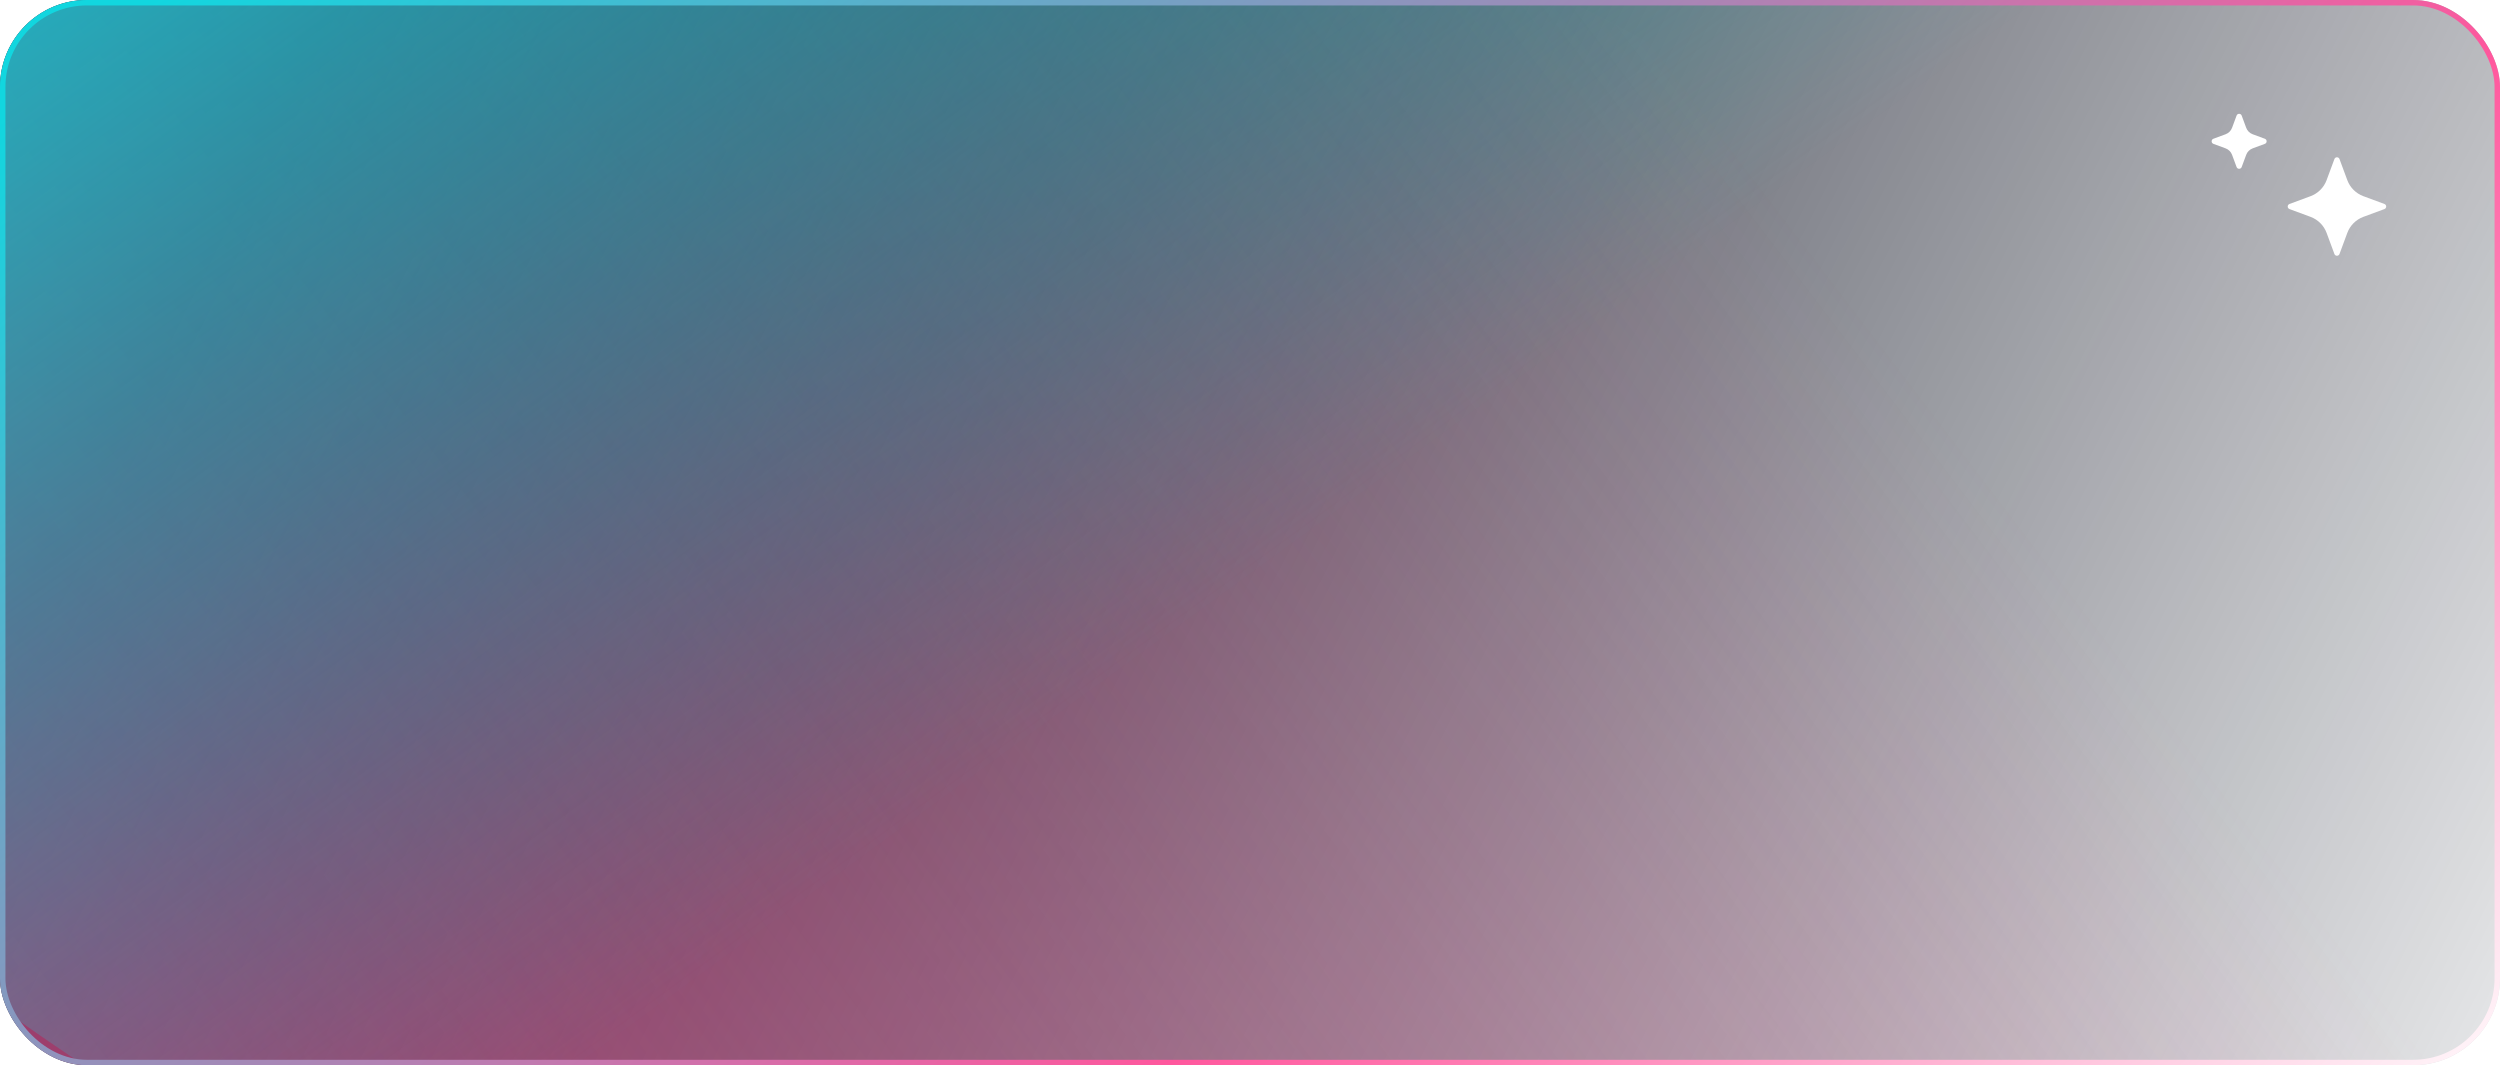 <?xml version="1.0" encoding="UTF-8"?> <svg xmlns="http://www.w3.org/2000/svg" width="460" height="196" viewBox="0 0 460 196" fill="none"> <g clip-path="url(#clip0_5145_728)"> <rect width="460" height="196" rx="16" fill="url(#paint0_linear_5145_728)"></rect> <g opacity="0.64" filter="url(#filter0_f_5145_728)"> <ellipse cx="177.695" cy="156.158" rx="298" ry="187.471" transform="rotate(20.385 177.695 156.158)" fill="url(#paint1_linear_5145_728)"></ellipse> </g> <g filter="url(#filter1_f_5145_728)"> <path d="M414.813 169.786C361.942 272.246 200.518 294.124 54.261 218.653C-91.995 143.182 -167.699 -1.059 -114.829 -103.518C-61.958 -205.978 99.467 -227.856 245.723 -152.385C391.98 -76.914 467.684 67.327 414.813 169.786Z" fill="url(#paint2_linear_5145_728)"></path> </g> <path d="M429.531 29.267C429.692 28.832 430.308 28.832 430.469 29.267L431.903 33.143C432.409 34.511 433.489 35.59 434.857 36.097L438.733 37.531C439.168 37.692 439.168 38.308 438.733 38.469L434.857 39.903C433.489 40.41 432.409 41.489 431.903 42.857L430.469 46.733C430.308 47.168 429.692 47.168 429.531 46.733L428.097 42.857C427.591 41.489 426.511 40.41 425.143 39.903L421.267 38.469C420.832 38.308 420.832 37.692 421.267 37.531L425.143 36.097C426.511 35.59 427.591 34.511 428.097 33.143L429.531 29.267Z" fill="white"></path> <path d="M411.531 21.267C411.692 20.832 412.308 20.832 412.469 21.267L413.301 23.517C413.504 24.064 413.936 24.496 414.483 24.699L416.733 25.531C417.168 25.692 417.168 26.308 416.733 26.469L414.483 27.301C413.936 27.504 413.504 27.936 413.301 28.483L412.469 30.733C412.308 31.168 411.692 31.168 411.531 30.733L410.699 28.483C410.496 27.936 410.064 27.504 409.517 27.301L407.267 26.469C406.832 26.308 406.832 25.692 407.267 25.531L409.517 24.699C410.064 24.496 410.496 24.064 410.699 23.517L411.531 21.267Z" fill="white"></path> </g> <rect x="0.5" y="0.5" width="459" height="195" rx="15.5" stroke="url(#paint3_linear_5145_728)"></rect> <defs> <filter id="filter0_f_5145_728" x="-209.238" y="-147.973" width="773.867" height="608.261" filterUnits="userSpaceOnUse" color-interpolation-filters="sRGB"> <feFlood flood-opacity="0" result="BackgroundImageFix"></feFlood> <feBlend mode="normal" in="SourceGraphic" in2="BackgroundImageFix" result="shape"></feBlend> <feGaussianBlur stdDeviation="50" result="effect1_foregroundBlur_5145_728"></feGaussianBlur> </filter> <filter id="filter1_f_5145_728" x="-231.676" y="-297.296" width="763.336" height="660.86" filterUnits="userSpaceOnUse" color-interpolation-filters="sRGB"> <feFlood flood-opacity="0" result="BackgroundImageFix"></feFlood> <feBlend mode="normal" in="SourceGraphic" in2="BackgroundImageFix" result="shape"></feBlend> <feGaussianBlur stdDeviation="50" result="effect1_foregroundBlur_5145_728"></feGaussianBlur> </filter> <linearGradient id="paint0_linear_5145_728" x1="-2.60984e-06" y1="122.65" x2="439.557" y2="345.379" gradientUnits="userSpaceOnUse"> <stop stop-color="#020717"></stop> <stop offset="1" stop-color="#020717" stop-opacity="0"></stop> </linearGradient> <linearGradient id="paint1_linear_5145_728" x1="55.224" y1="287.912" x2="251.259" y2="-22.834" gradientUnits="userSpaceOnUse"> <stop stop-color="#F55699"></stop> <stop offset="1" stop-color="#F55699" stop-opacity="0"></stop> </linearGradient> <linearGradient id="paint2_linear_5145_728" x1="28" y1="-102.5" x2="197.5" y2="130" gradientUnits="userSpaceOnUse"> <stop stop-color="#12D6DF"></stop> <stop offset="1" stop-color="#12D6DF" stop-opacity="0"></stop> </linearGradient> <linearGradient id="paint3_linear_5145_728" x1="470" y1="196" x2="212.907" y2="-140.778" gradientUnits="userSpaceOnUse"> <stop stop-color="white"></stop> <stop offset="0.365" stop-color="#FF579D"></stop> <stop offset="1" stop-color="#12D6DF"></stop> </linearGradient> <clipPath id="clip0_5145_728"> <rect width="460" height="196" rx="16" fill="white"></rect> </clipPath> </defs> </svg> 